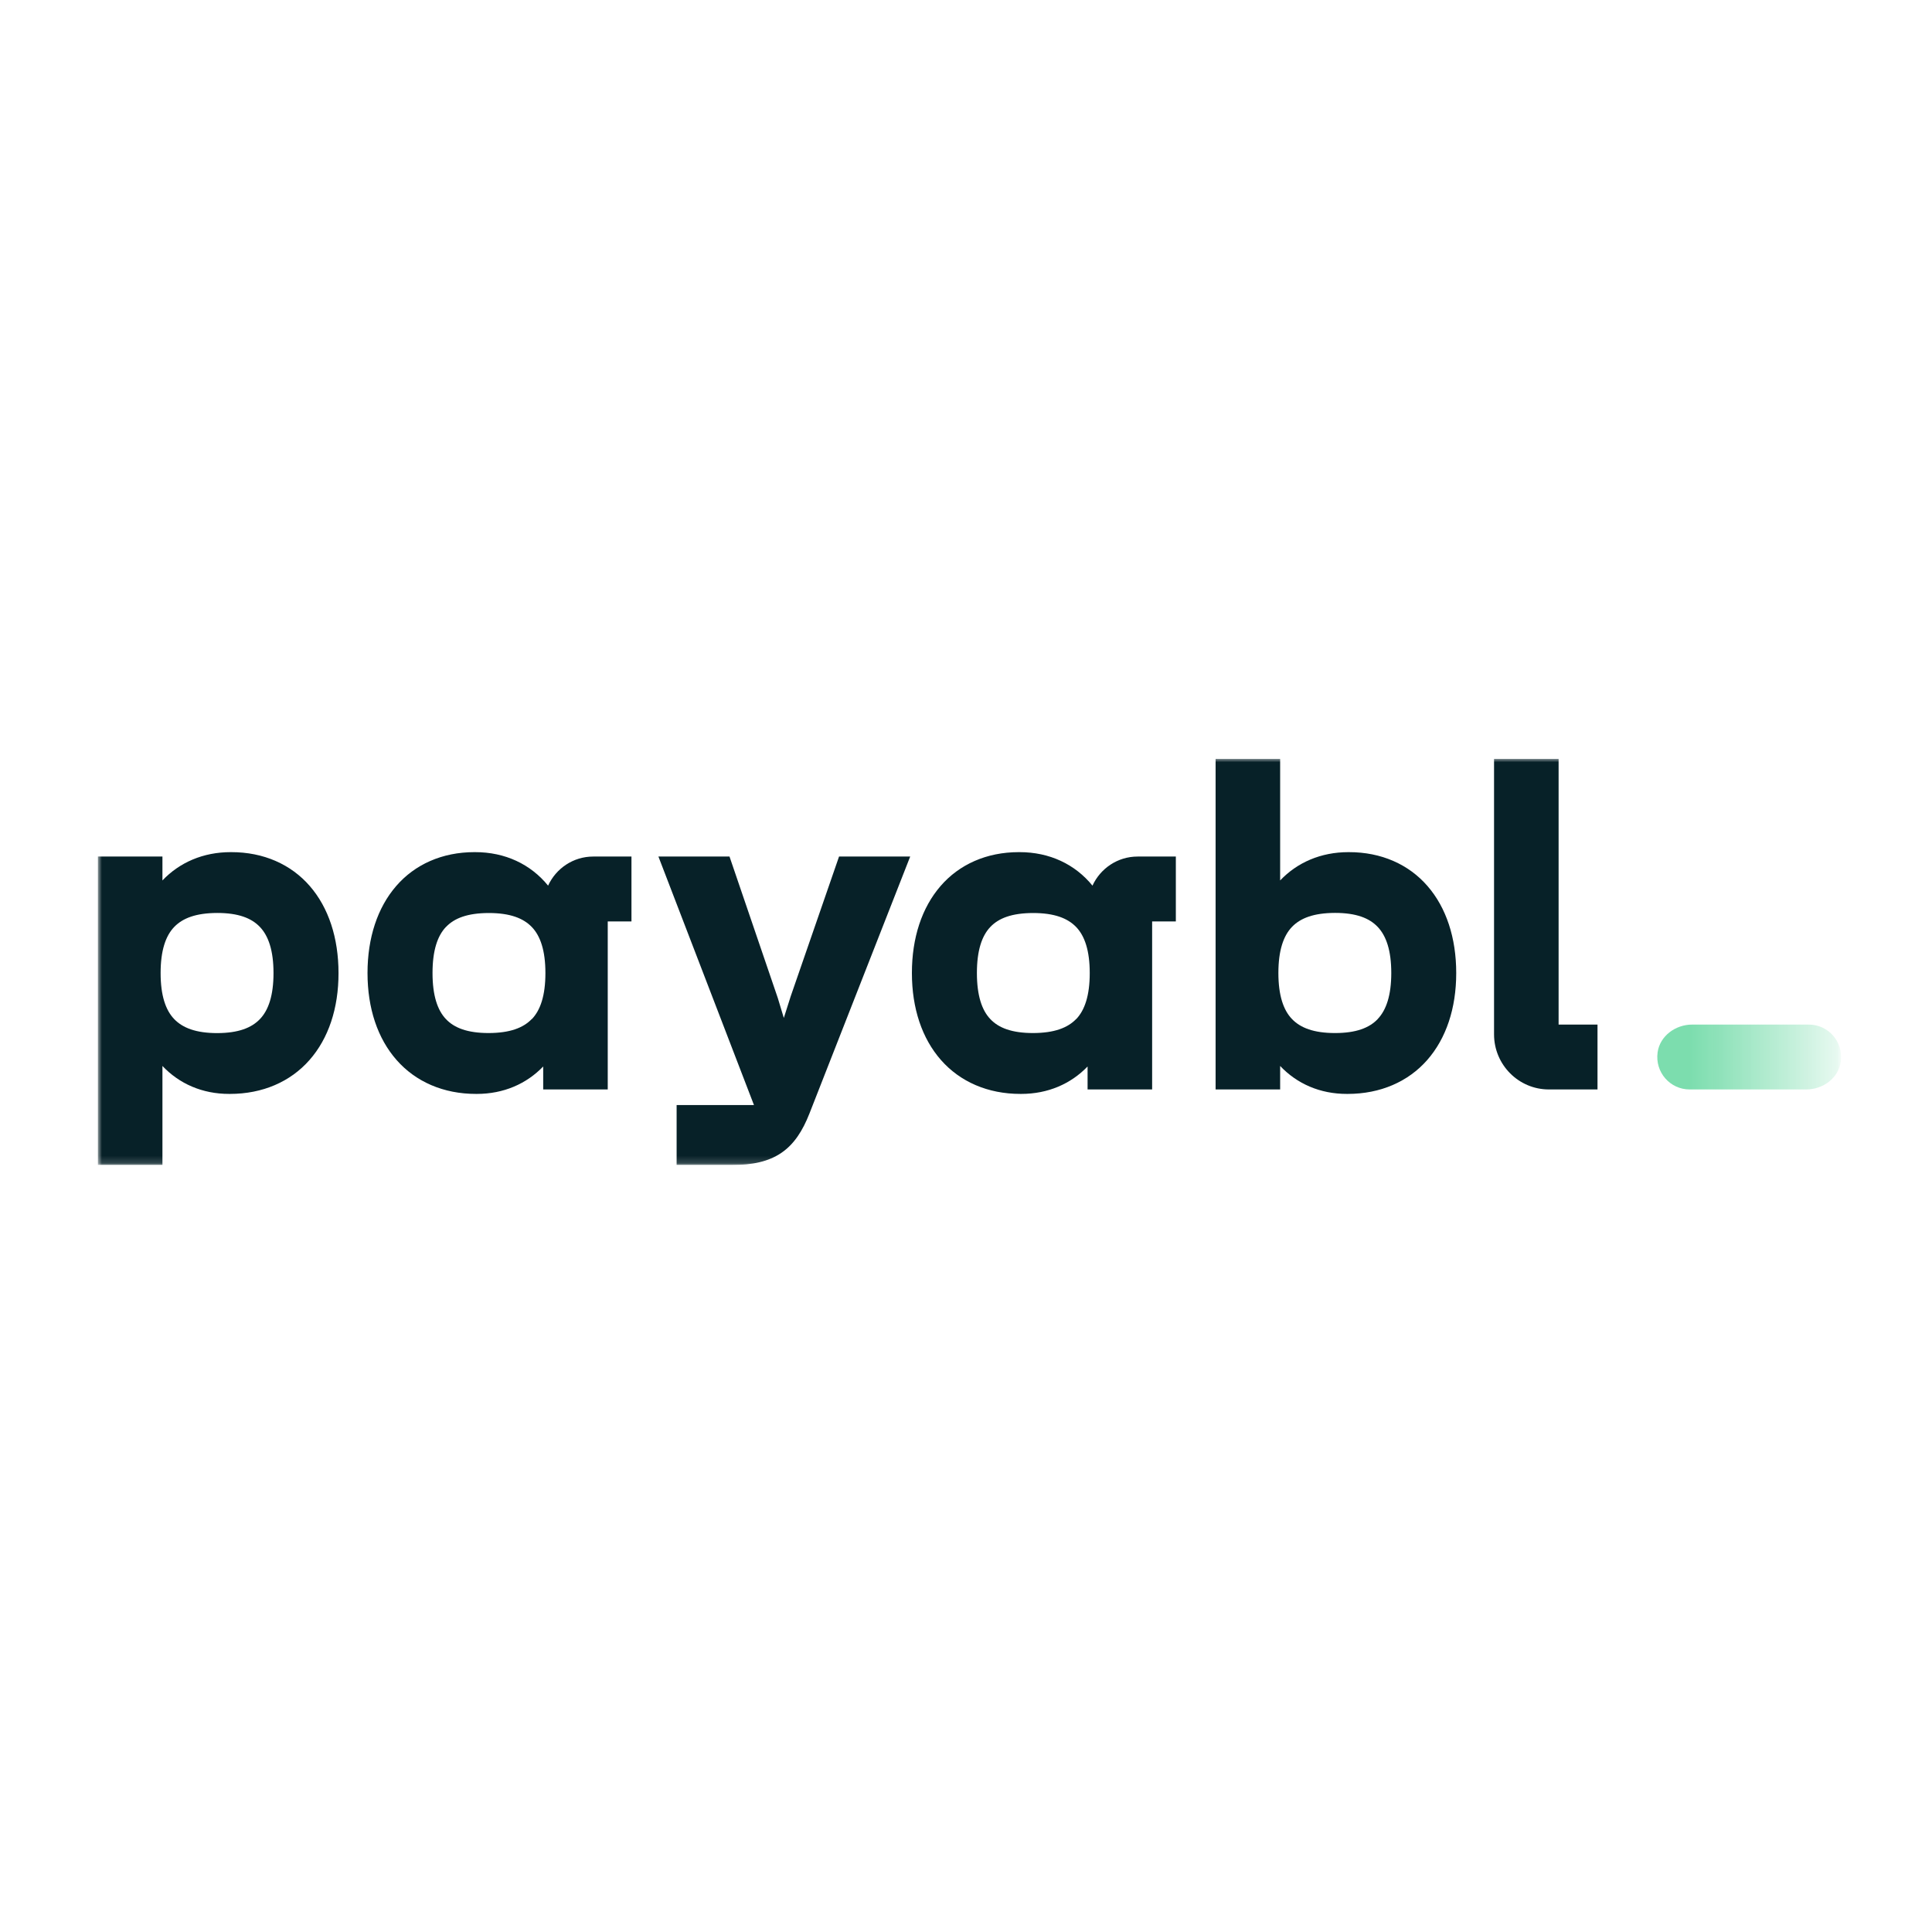 <svg width="275" height="275" viewBox="0 0 275 275" fill="none" xmlns="http://www.w3.org/2000/svg">
<rect width="275" height="275" fill="white"/>
<rect width="275" height="275" fill="white"/>
<g clip-path="url(#clip0_0_1)">
<mask id="mask0_0_1" style="mask-type:luminance" maskUnits="userSpaceOnUse" x="13" y="108" width="250" height="58">
<path d="M262.067 108H13.933V165.836H262.067V108Z" fill="white"/>
</mask>
<g mask="url(#mask0_0_1)">
<path d="M32.908 121.293H32.827C28.909 121.293 25.549 122.766 23.121 125.321V121.92H13.933V165.828H23.121V151.729C25.501 154.243 28.771 155.715 32.641 155.707H32.698H32.722C37.393 155.707 41.343 153.966 44.047 150.891C46.759 147.815 48.192 143.512 48.184 138.508C48.184 133.497 46.767 129.193 44.096 126.118C41.432 123.043 37.522 121.285 32.908 121.293ZM37.004 145.049C35.798 146.318 33.904 147.043 30.925 147.051C27.913 147.051 26.003 146.318 24.788 145.049C23.574 143.78 22.862 141.698 22.862 138.5C22.862 135.303 23.574 133.22 24.788 131.951C26.003 130.682 27.913 129.958 30.925 129.95C33.904 129.95 35.798 130.674 37.004 131.951C38.211 133.22 38.931 135.303 38.931 138.5C38.931 141.698 38.218 143.78 37.004 145.049Z" fill="#072128"/>
<path d="M112.492 141.974V141.99L111.569 144.895L110.711 142.056L103.838 121.92H93.719L107.319 157.293H96.31V165.828H104.178C107.084 165.828 109.383 165.348 111.221 164.095C113.059 162.842 114.257 160.93 115.212 158.506L129.557 121.92H119.43L112.492 141.974Z" fill="#072128"/>
<path d="M203.19 126.118C200.528 123.043 196.618 121.285 192.003 121.294H191.922C188.004 121.294 184.645 122.766 182.216 125.321V108H173.028V155.072H182.216V151.729C184.596 154.243 187.867 155.715 191.736 155.707H191.793H191.817C196.488 155.707 200.439 153.966 203.142 150.891C205.845 147.815 207.278 143.52 207.278 138.517V138.5C207.278 133.497 205.862 129.193 203.19 126.118ZM196.108 145.049C194.901 146.319 193.007 147.043 190.028 147.043C187.017 147.043 185.106 146.31 183.892 145.041C182.678 143.772 181.965 141.689 181.965 138.492C181.965 135.295 182.678 133.212 183.892 131.943C185.106 130.674 187.017 129.95 190.028 129.942C193.007 129.942 194.901 130.666 196.108 131.943C197.314 133.212 198.034 135.295 198.034 138.492C198.034 141.689 197.314 143.772 196.108 145.041V145.049Z" fill="#072128"/>
<path d="M221.851 145.847V108H212.662V147.23C212.662 151.558 216.159 155.072 220.466 155.072H227.388V145.839H221.851V145.847Z" fill="#072128"/>
<path d="M84.442 121.92C81.585 121.92 79.14 123.62 78.014 126.061C75.546 123.026 71.911 121.285 67.612 121.293H67.547H67.523C62.941 121.293 59.047 123.043 56.392 126.118C53.729 129.193 52.312 133.497 52.312 138.5C52.312 143.512 53.745 147.815 56.457 150.891C59.161 153.966 63.111 155.715 67.782 155.707H67.806H67.863C71.684 155.707 74.938 154.275 77.318 151.802V155.072H86.506V131.154H89.882V121.92H84.45H84.442ZM75.699 145.041C74.485 146.31 72.574 147.034 69.563 147.043C66.552 147.043 64.657 146.318 63.467 145.049C62.269 143.788 61.565 141.698 61.565 138.5C61.565 135.295 62.269 133.212 63.467 131.951H63.475C64.674 130.682 66.56 129.966 69.571 129.958C72.583 129.958 74.493 130.69 75.707 131.959C76.922 133.228 77.634 135.311 77.634 138.508C77.634 141.706 76.922 143.788 75.707 145.057L75.699 145.041Z" fill="#072128"/>
<path d="M161.929 121.92C159.072 121.92 156.627 123.62 155.502 126.061C153.033 123.026 149.398 121.285 145.099 121.293H145.035H145.01C140.428 121.293 136.535 123.043 133.879 126.118C131.216 129.193 129.8 133.489 129.8 138.492V138.508C129.8 143.512 131.232 147.815 133.944 150.891C136.648 153.966 140.598 155.715 145.269 155.707H145.294H145.35C149.171 155.707 152.425 154.275 154.806 151.802V155.072H163.994V131.154H167.369V121.92H161.937H161.929ZM153.187 145.041C151.972 146.31 150.062 147.034 147.05 147.043C144.039 147.043 142.145 146.318 140.955 145.049C139.757 143.788 139.052 141.698 139.052 138.5C139.052 135.295 139.757 133.212 140.955 131.951C142.153 130.682 144.039 129.966 147.05 129.958C150.062 129.958 151.972 130.69 153.187 131.959C154.401 133.228 155.113 135.311 155.113 138.508C155.113 141.706 154.401 143.788 153.187 145.057V145.041Z" fill="#072128"/>
<path d="M257.468 145.839H240.849C238.494 145.839 236.276 147.449 235.944 149.784C235.547 152.632 237.733 155.072 240.494 155.072H257.114C259.468 155.072 261.687 153.462 262.019 151.127C262.416 148.279 260.229 145.839 257.468 145.839Z" fill="url(#paint0_linear_0_1)"/>
</g>
</g>
<defs>
<linearGradient id="paint0_linear_0_1" x1="265.798" y1="150.46" x2="240.526" y2="150.46" gradientUnits="userSpaceOnUse">
<stop stop-color="#7CDDAE" stop-opacity="0"/>
<stop offset="0.41" stop-color="#7CDDAE" stop-opacity="0.44"/>
<stop offset="0.82" stop-color="#7CDDAE" stop-opacity="0.84"/>
<stop offset="1" stop-color="#7CDDAE"/>
</linearGradient>
<clipPath id="clip0_0_1">
<rect width="250" height="57.836" fill="white" transform="translate(13 108)"/>
</clipPath>
</defs>
</svg>
